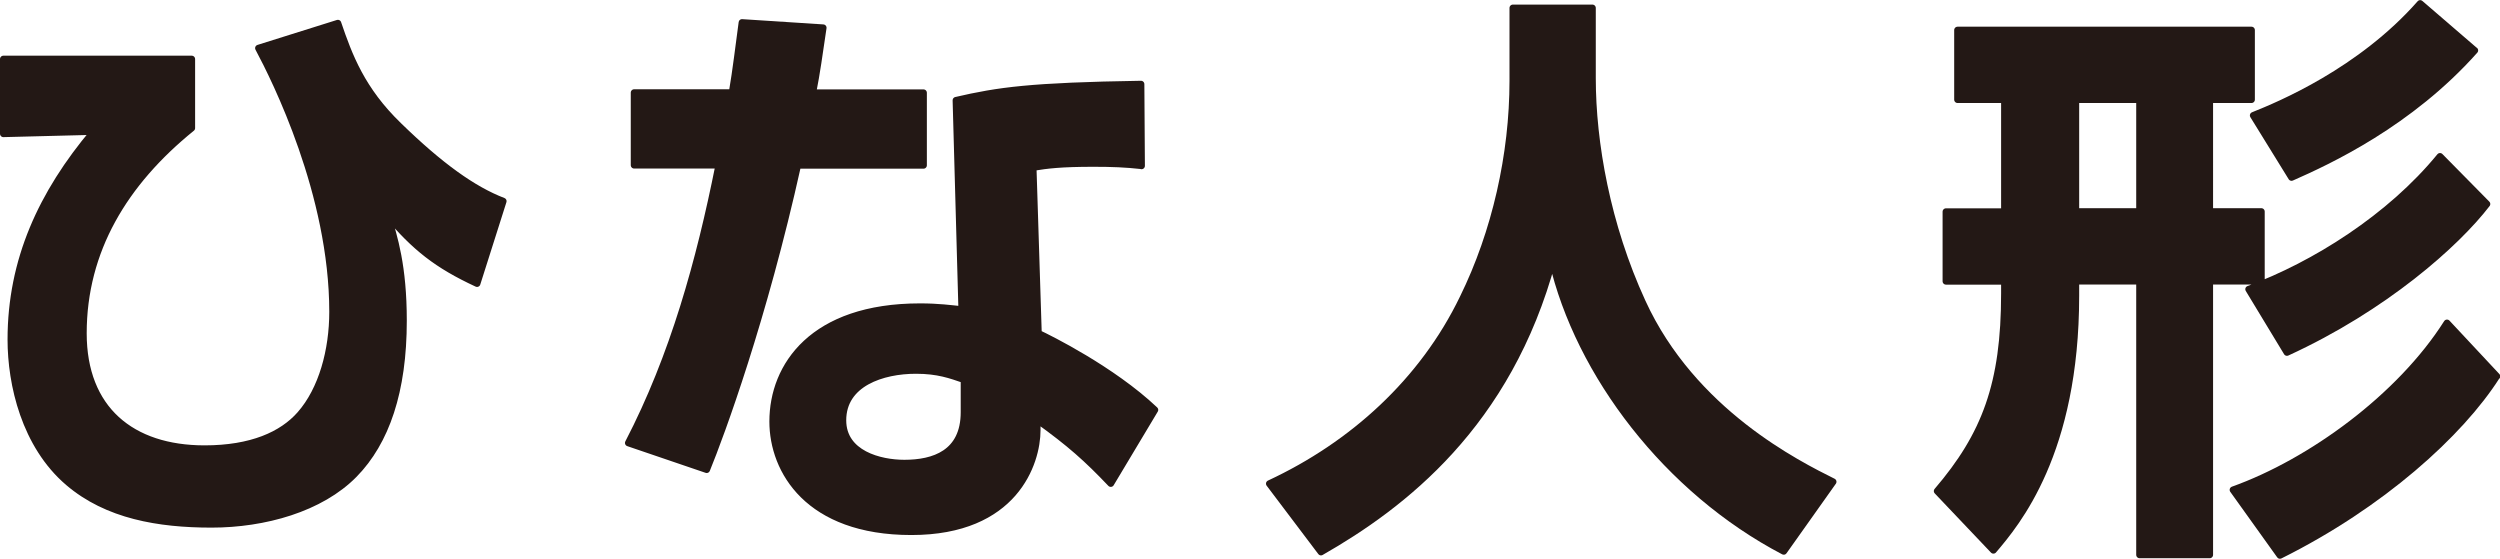 <?xml version="1.0" encoding="UTF-8"?><svg id="_レイヤー_2" xmlns="http://www.w3.org/2000/svg" viewBox="0 0 185.41 41.44"><defs><style>.cls-1{fill:#231815;stroke:#231815;stroke-linecap:round;stroke-linejoin:round;stroke-width:.5px;}</style></defs><g id="_トップ"><g><path class="cls-1" d="M14.22,4.38v5.12c-4.99,4.04-8.04,9.07-8.04,15.22,0,5.63,3.57,8.56,8.99,8.56,3.48,0,5.76-1.03,7.09-2.54,1.63-1.85,2.41-4.77,2.41-7.61,0-8.73-4.26-17.24-5.5-19.56l5.89-1.85c.82,2.41,1.76,4.95,4.52,7.61,3.05,2.97,5.5,4.73,7.74,5.59l-1.94,6.11c-2.97-1.38-4.6-2.67-6.66-5.12,.52,1.68,1.2,3.83,1.2,7.87,0,5.25-1.29,8.99-3.65,11.4-2.49,2.54-6.67,3.7-10.58,3.7s-7.74-.64-10.62-3.1C1.84,33.02,.81,28.5,.81,25.19c0-5.89,2.28-10.84,6.15-15.44l-6.71,.17V4.38H14.22Z"/><path class="cls-1" d="M61.05,2.06c-.3,2.02-.47,3.31-.77,4.82h8.21v5.38h-9.33c-2.54,11.44-5.68,19.95-6.75,22.57l-5.81-1.98c3.35-6.45,5.29-13.5,6.71-20.6h-6.28V6.87h7.27c.3-1.76,.47-3.31,.73-5.2l6.02,.39Zm23.61,10.23c-1.2-.13-2.15-.17-3.57-.17-2.41,0-3.44,.13-4.47,.3l.39,12.3c.73,.34,5.46,2.67,8.64,5.68l-3.27,5.46c-1.76-1.85-3.01-2.97-5.46-4.73v.77c0,2.45-1.68,7.53-9.33,7.53s-10.28-4.52-10.28-8.17c0-4.13,2.97-8.51,10.92-8.51,1.38,0,2.28,.13,3.1,.21l-.43-15.52c3.14-.73,5.55-1.07,13.72-1.2l.04,6.06Zm-13.16,15.87c-.99-.34-1.93-.69-3.57-.69-2.49,0-5.42,.95-5.42,3.7,0,2.49,2.75,3.18,4.56,3.18,2.19,0,4.43-.73,4.43-3.78v-2.41Z"/><path class="cls-1" d="M112.21,.59h5.89V5.8c0,4.77,1.07,10.88,3.7,16.6,3.74,8.17,11.57,12.04,14.15,13.33l-3.66,5.16c-8.64-4.52-15.22-13.16-17.16-21.54-3.27,12.17-11.14,18.15-17.16,21.59l-3.83-5.07c6.19-2.88,11.39-7.61,14.36-13.76,2.41-4.9,3.7-10.66,3.7-16.12V.59Z"/><path class="cls-1" d="M158.68,41.14V20.85h-4.73v1.08c0,11.65-4.39,16.86-6.11,18.88l-4.17-4.39c3.57-4.17,4.99-7.96,4.99-14.66v-.9h-4.34v-5.16h4.34V7.39h-3.48V2.23h21.8V7.39h-3.1V15.69h3.83v5.16h-3.83v20.3h-5.2Zm-4.73-33.75V15.69h4.73V7.39h-4.73Zm31.22,20.51c-2.71,4.26-8.56,9.55-16.08,13.29l-3.48-4.86c5.76-2.06,12.38-6.88,15.87-12.38l3.7,3.96Zm-.73-12.77c-2.28,2.97-7.61,7.7-14.83,11.01l-2.84-4.69c4.9-1.81,10.49-5.33,14.19-9.85l3.48,3.53Zm-.9-11.39c-4.82,5.42-10.84,8.21-13.59,9.42l-2.84-4.6c1.93-.77,7.95-3.27,12.38-8.3l4.04,3.48Z"/></g></g></svg>